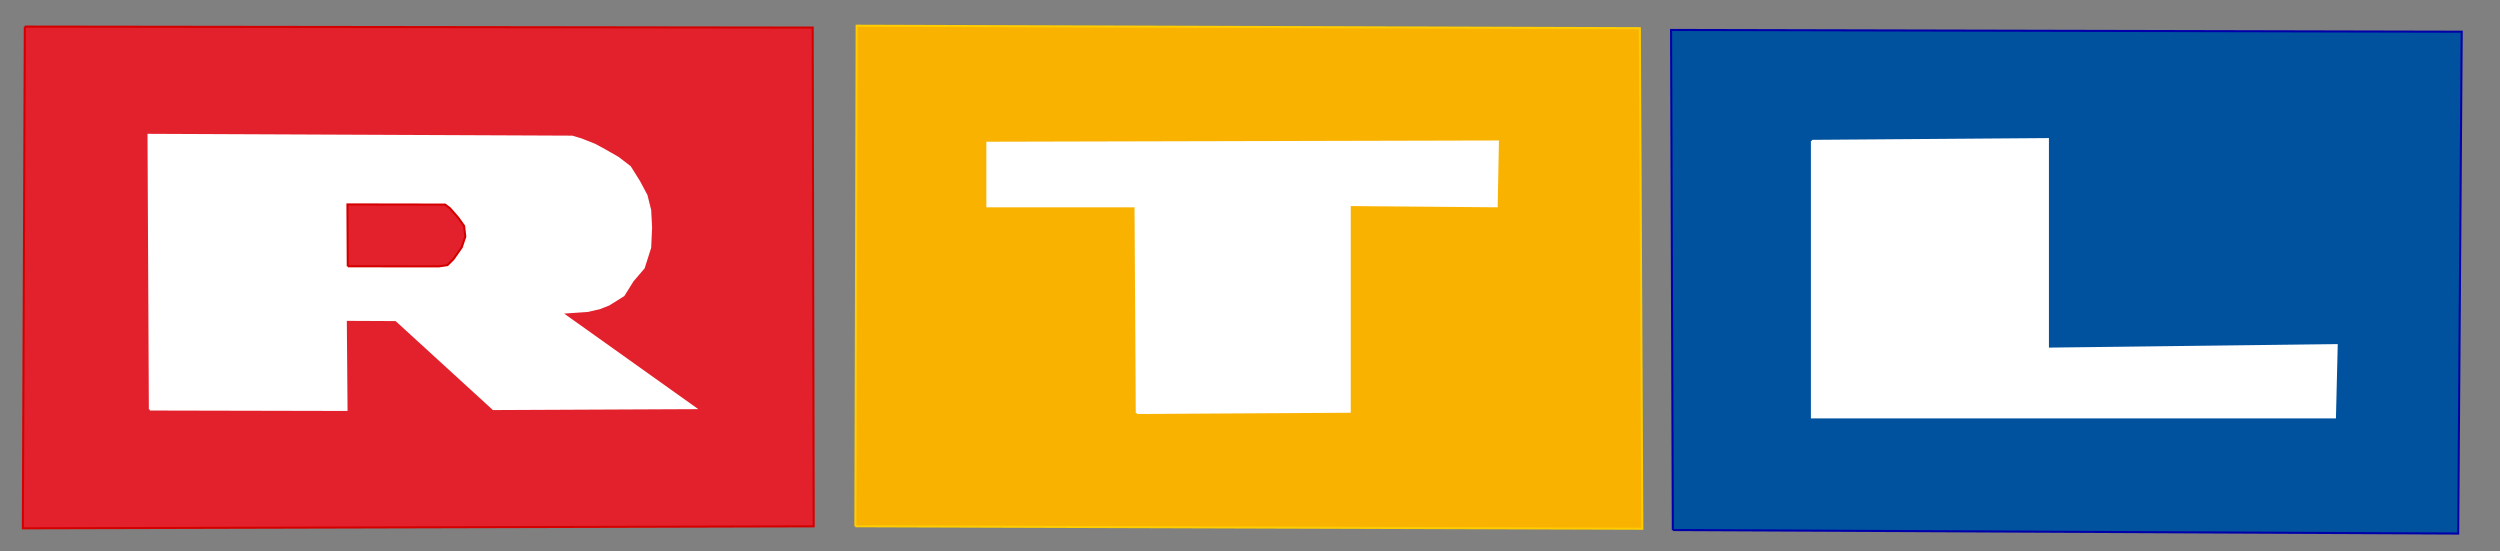<?xml version="1.0" encoding="UTF-8" standalone="no"?> <!-- Created with Inkscape (http://www.inkscape.org/) --> <svg xmlns:dc="http://purl.org/dc/elements/1.1/" xmlns:cc="http://creativecommons.org/ns#" xmlns:rdf="http://www.w3.org/1999/02/22-rdf-syntax-ns#" xmlns:svg="http://www.w3.org/2000/svg" xmlns="http://www.w3.org/2000/svg" xmlns:sodipodi="http://sodipodi.sourceforge.net/DTD/sodipodi-0.dtd" xmlns:inkscape="http://www.inkscape.org/namespaces/inkscape" version="1.1" width="1202" height="265" id="svg2985" inkscape:version="0.48.3.1 r9886" sodipodi:docname="rtl-logo.svg"><rect width="100%" height="100%" fill="#808080" stroke="none"/><defs id="defs2989"></defs><path d="m 11.942,12.786 378.799,0.478 0.478,239.794 -380.232,0.955 0.955,-241.227" id="path3006" style="fill:#e3212c;stroke:#d40000;stroke-width:1px;stroke-linecap:butt;stroke-linejoin:miter;stroke-opacity:1;fill-opacity:1"></path><g id="layer2"></g><g id="layer6"></g><path d="m 411.277,253.027 0.599,-240.66 376.555,1.197 1.197,240.66 -378.351,-1.197" id="path3019" style="fill:#f9b200;stroke:#ffcc00;stroke-width:1px;stroke-linecap:butt;stroke-linejoin:miter;stroke-opacity:1;fill-opacity:1"></path><g id="layer1"><path d="M 72.066,196.884 71.423,64.84 275.11,65.721 l 4.409,1.323 6.613,2.645 c 1.624,0.868 3.241,1.75 4.85,2.645 2.07,1.153 4.128,2.328 6.172,3.527 l 5.731,4.409 4.409,7.054 3.527,6.613 1.764,7.054 0.441,8.377 -0.441,9.699 -3.086,9.699 -5.291,6.172 -4.409,7.054 -7.054,4.409 -4.409,1.764 -5.731,1.323 -12.786,0.882 64.369,45.852 -96.994,0.441 -46.786,-42.783 -24.159,-0.111 0.349,43.317 -94.533,-0.202" id="path2999" style="fill:#ffffff;stroke:#ffffff;stroke-width:1px;stroke-linecap:butt;stroke-linejoin:miter;stroke-opacity:1"></path><path d="m 546.573,198.549 -0.599,-99.377 -71.24,0 0,-30.531 245.449,-0.599 -0.599,31.13 -70.641,-0.599 0,99.377 -102.37,0.599" id="path3014" style="fill:#ffffff;stroke:#ffffff;stroke-width:1px;stroke-linecap:butt;stroke-linejoin:miter;stroke-opacity:1"></path></g><g id="layer7"></g><path d="m 167.208,128.038 -0.158,-29.753 46.954,0.078 2.283,1.712 3.995,4.565 2.853,3.995 0.571,5.136 -1.712,5.136 -3.995,5.707 -2.853,2.853 -4.098,0.596 -43.839,-0.025" id="path2995" style="fill:#e3212c;stroke:#d40000;stroke-width:1px;stroke-linecap:butt;stroke-linejoin:miter;stroke-opacity:1;fill-opacity:1"></path><g id="layer5"></g><g id="layer4"></g><g id="layer8"></g><g id="layer9" style="fill:#00529e;fill-opacity:1"><path d="m 804.296,254.84 -0.847,-240.442 380.136,0.847 -1.693,241.289 -377.596,-1.693" id="path3029" style="fill:#00529e;stroke:#0000aa;stroke-width:1px;stroke-linecap:butt;stroke-linejoin:miter;stroke-opacity:1;fill-opacity:1"></path></g><path d="m 871.18,67.736 113.448,-0.847 0,100.749 138.847,-1.693 -0.847,34.712 -251.448,0 0,-132.921" id="path3024" style="fill:#ffffff;stroke:#ffffff;stroke-width:1px;stroke-linecap:butt;stroke-linejoin:miter;stroke-opacity:1"></path><g id="layer11"></g><g id="layer12"></g></svg> 